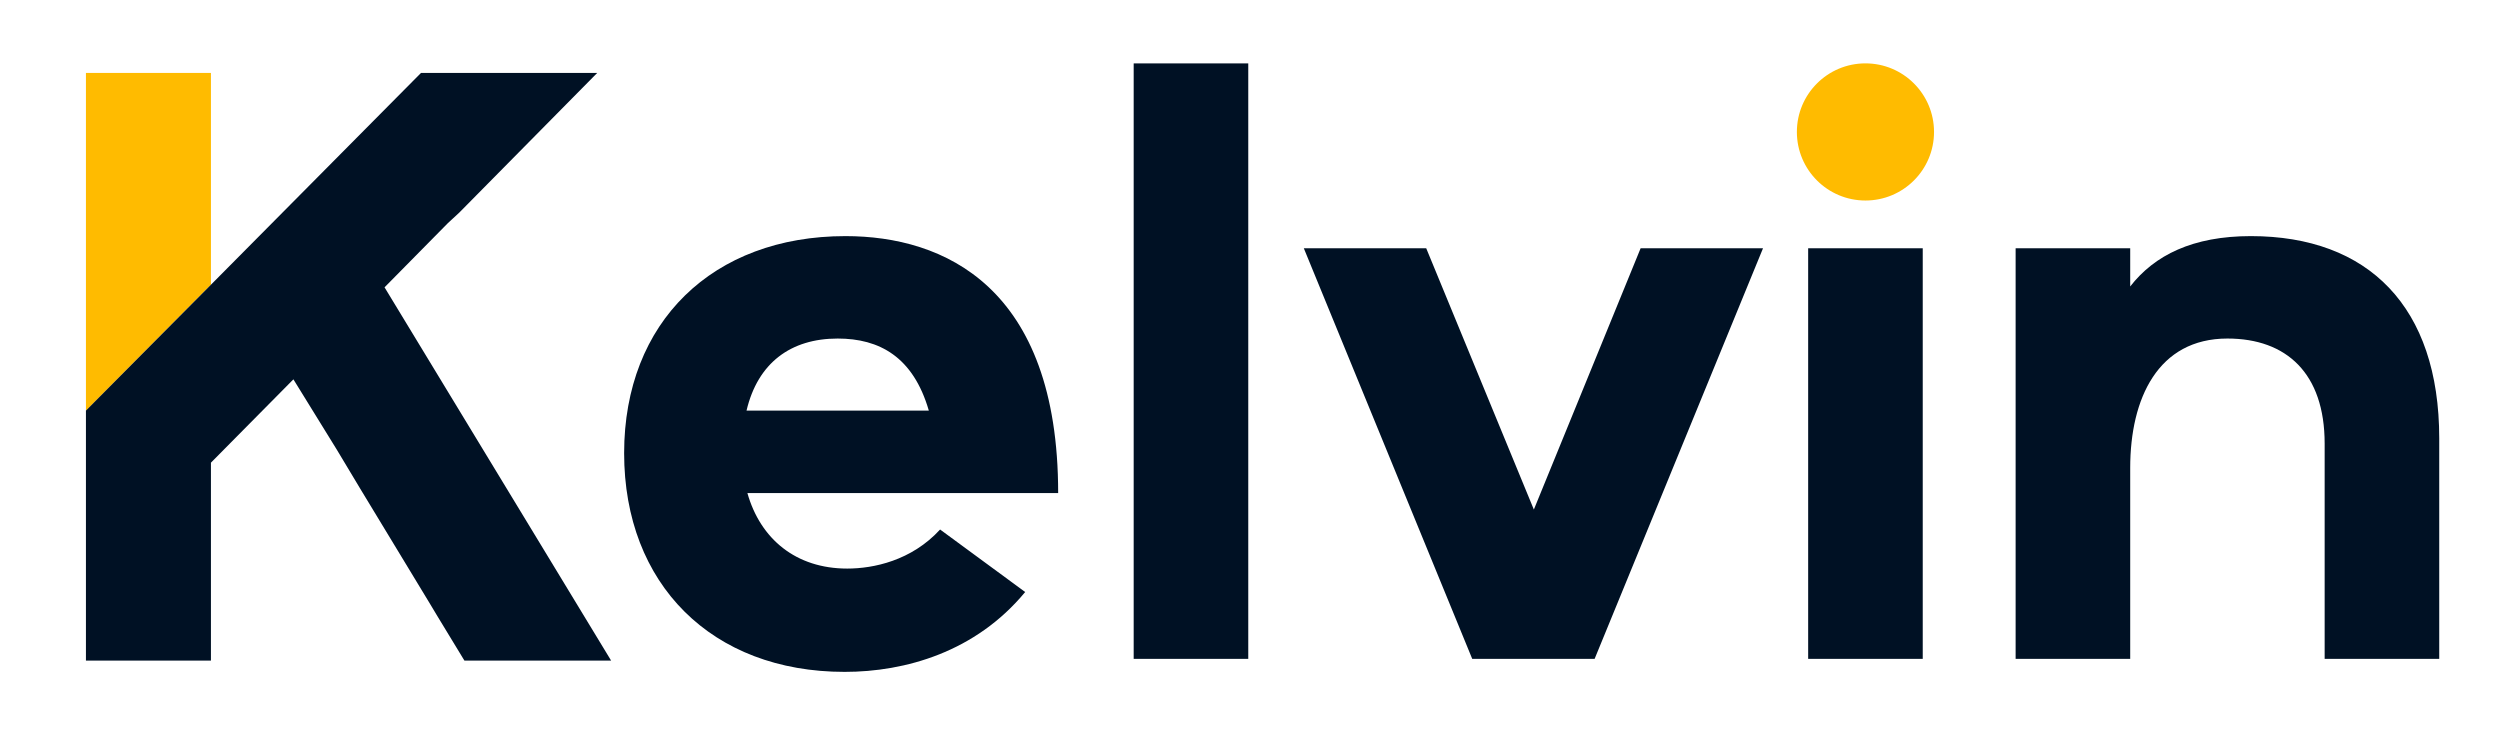 <svg xmlns="http://www.w3.org/2000/svg" xml:space="preserve" id="Layer_1" x="0" y="0" style="enable-background:new 0 0 288 85" version="1.1" viewBox="0 0 288 85"><style type="text/css">.st0{fill:#fb0}.st1{fill:#001124}</style><g><path d="M24.3 8.4H9.9v38.9l14.4-14.5z" class="st0"/><path d="m44.3 33.1 7.3-7.4 1.3-1.2L68.8 8.4H48.5L24.3 32.8 9.9 47.3v28.8h14.4V53.3l9.5-9.6 5 8.1 2.7 4.5 8 13.2.9 1.5 3.1 5.1h16.9zM176.7 58.7l-12.4-30.1h-14.1l19.4 47.3h14.1l19.4-47.3H189zM208.3 28.6h13.2v47.3h-13.2zM259.3 27.2c-6.7 0-11.1 2.2-13.9 5.8v-4.4h-13.2v47.3h13.2v-22c0-8 3.2-14.9 11.2-14.9 6.8 0 11.2 4 11.2 12.1v24.8H281V50.5c0-15.2-8.2-23.3-21.7-23.3z" class="st1"/><circle cx="214.9" cy="15.2" r="7.9" class="st0"/><path d="M130.6 13.7v62.2h13.2V7.3h-13.2zM97.6 65.5c-5.9 0-10-3.4-11.5-8.7h35.8c0-23.8-13.2-29.6-24.5-29.6-15.3 0-25.5 9.9-25.5 25S82 77.4 97.3 77.4c7 0 15.1-2.3 20.8-9.2l-9.8-7.2c-3.3 3.6-7.7 4.5-10.7 4.5zM96.5 39c4.8 0 8.7 2.1 10.5 8.3H86c1.3-5.5 5.1-8.3 10.5-8.3z" class="st1"/></g></svg>